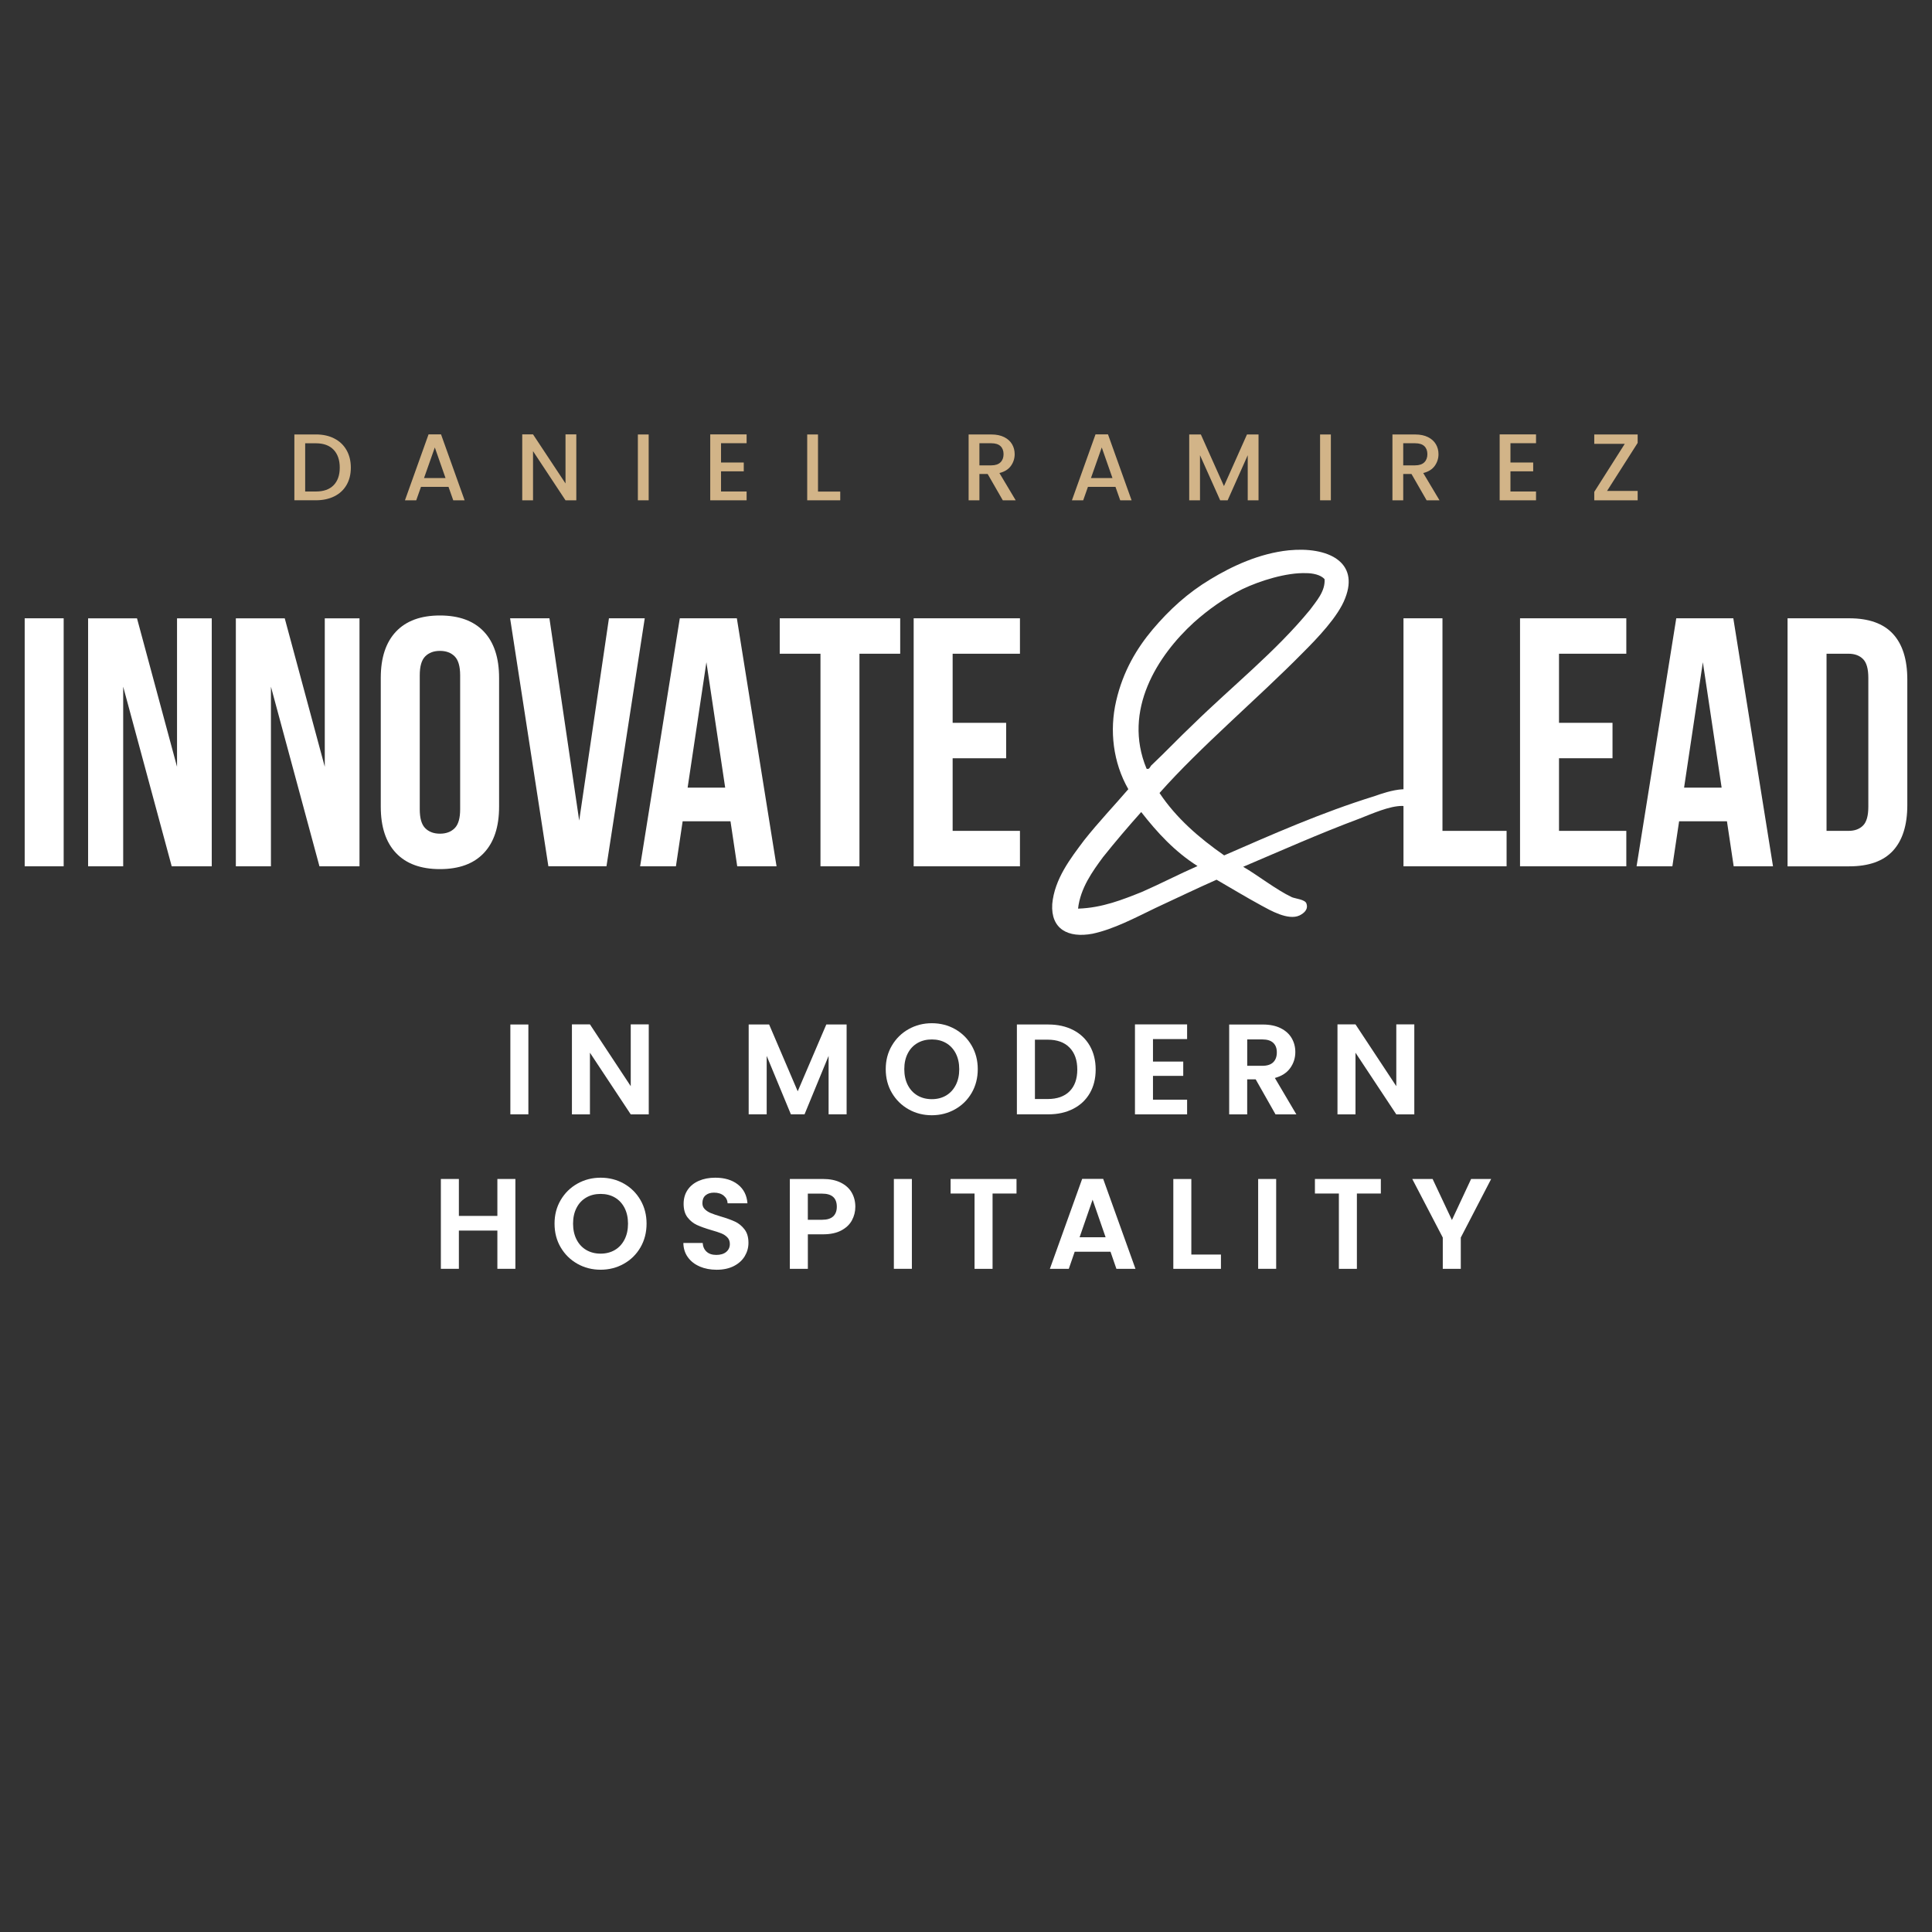 <svg xmlns="http://www.w3.org/2000/svg" id="Layer_2" width="680" height="680" viewBox="0 0 680 680"><rect x="0" y="0" width="680" height="680" fill="#333333" stroke="none"/><defs><style>.cls-1{fill:#fff;}.cls-2{fill:none;}.cls-3{fill:#d2b488;}</style></defs><g id="White_Gold_Text"><g id="Innovate_Lead"><rect id="BLANK" class="cls-2" width="680" height="680"></rect><path class="cls-3" d="M117.66,154.34c1.86.94,3.29,2.3,4.3,4.07,1.01,1.77,1.52,3.83,1.52,6.18s-.51,4.4-1.52,6.13-2.44,3.06-4.3,3.98c-1.86.92-4.02,1.38-6.48,1.38h-7.57v-23.17h7.57c2.47,0,4.63.47,6.48,1.42ZM117.41,170.79c1.44-1.47,2.17-3.53,2.17-6.2s-.72-4.79-2.17-6.3c-1.44-1.51-3.52-2.27-6.23-2.27h-3.77v16.97h3.77c2.71,0,4.79-.73,6.23-2.2Z"></path><path class="cls-3" d="M157.87,171.36h-9.7l-1.67,4.73h-3.97l8.3-23.2h4.4l8.3,23.2h-4l-1.67-4.73ZM156.81,168.26l-3.77-10.77-3.8,10.77h7.57Z"></path><path class="cls-3" d="M202.84,176.09h-3.8l-11.43-17.3v17.3h-3.8v-23.2h3.8l11.43,17.27v-17.27h3.8v23.2Z"></path><path class="cls-3" d="M228.31,152.92v23.17h-3.8v-23.17h3.8Z"></path><path class="cls-3" d="M253.78,155.99v6.8h8v3.1h-8v7.1h9v3.1h-12.8v-23.2h12.8v3.1h-9Z"></path><path class="cls-3" d="M287.91,173.02h7.83v3.07h-11.63v-23.17h3.8v20.1Z"></path><path class="cls-3" d="M352.95,176.09l-5.33-9.27h-2.9v9.27h-3.8v-23.17h8c1.78,0,3.28.31,4.52.93,1.23.62,2.16,1.46,2.77,2.5.61,1.04.92,2.21.92,3.5,0,1.51-.44,2.88-1.32,4.12-.88,1.23-2.23,2.07-4.05,2.52l5.73,9.6h-4.53ZM344.72,163.79h4.2c1.42,0,2.49-.36,3.22-1.07.72-.71,1.08-1.67,1.08-2.87s-.36-2.14-1.07-2.82c-.71-.68-1.79-1.02-3.23-1.02h-4.2v7.77Z"></path><path class="cls-3" d="M392.62,171.36h-9.7l-1.67,4.73h-3.97l8.3-23.2h4.4l8.3,23.2h-4l-1.67-4.73ZM391.55,168.26l-3.77-10.77-3.8,10.77h7.57Z"></path><path class="cls-3" d="M442.96,152.92v23.17h-3.8v-15.87l-7.07,15.87h-2.63l-7.1-15.87v15.87h-3.8v-23.17h4.1l8.13,18.17,8.1-18.17h4.07Z"></path><path class="cls-3" d="M468.42,152.92v23.17h-3.8v-23.17h3.8Z"></path><path class="cls-3" d="M502.12,176.09l-5.33-9.27h-2.9v9.27h-3.8v-23.17h8c1.78,0,3.28.31,4.52.93,1.23.62,2.16,1.46,2.77,2.5.61,1.04.92,2.21.92,3.5,0,1.51-.44,2.88-1.32,4.12-.88,1.23-2.23,2.07-4.05,2.52l5.73,9.6h-4.53ZM493.89,163.79h4.2c1.42,0,2.49-.36,3.22-1.07.72-.71,1.08-1.67,1.08-2.87s-.36-2.14-1.07-2.82c-.71-.68-1.79-1.02-3.23-1.02h-4.2v7.77Z"></path><path class="cls-3" d="M531.63,155.99v6.8h8v3.1h-8v7.1h9v3.1h-12.8v-23.2h12.8v3.1h-9Z"></path><path class="cls-3" d="M565.63,172.79h10.77v3.3h-15.27v-2.97l10.73-16.9h-10.73v-3.3h15.27v2.97l-10.77,16.9Z"></path><path class="cls-1" d="M8.69,217.62h13.72v87.29h-13.72v-87.29Z"></path><path class="cls-1" d="M43.36,241.69v63.23h-12.35v-87.29h17.21l14.09,52.25v-52.25h12.22v87.29h-14.09l-17.08-63.23Z"></path><path class="cls-1" d="M95.36,241.69v63.23h-12.35v-87.29h17.21l14.09,52.25v-52.25h12.22v87.29h-14.09l-17.08-63.23Z"></path><path class="cls-1" d="M134.02,238.57c0-7.07,1.79-12.49,5.36-16.27,3.57-3.78,8.73-5.67,15.46-5.67s11.89,1.89,15.46,5.67c3.57,3.78,5.36,9.21,5.36,16.27v45.39c0,7.07-1.79,12.49-5.36,16.27-3.58,3.79-8.73,5.67-15.46,5.67s-11.89-1.89-15.46-5.67c-3.58-3.78-5.36-9.21-5.36-16.27v-45.39ZM147.74,284.83c0,3.16.64,5.38,1.93,6.67s3.01,1.93,5.18,1.93,3.88-.64,5.18-1.93c1.29-1.29,1.93-3.51,1.93-6.67v-47.14c0-3.16-.65-5.38-1.93-6.67-1.29-1.29-3.01-1.93-5.18-1.93s-3.89.64-5.18,1.93c-1.29,1.29-1.93,3.51-1.93,6.67v47.14Z"></path><path class="cls-1" d="M203.86,288.82l10.47-71.21h12.6l-13.47,87.29h-20.45l-13.47-87.29h13.84l10.48,71.21Z"></path><path class="cls-1" d="M273.32,304.91h-13.84l-2.37-15.84h-16.84l-2.37,15.84h-12.6l13.97-87.29h20.08l13.97,87.29ZM242.02,277.23h13.22l-6.61-44.15-6.61,44.15Z"></path><path class="cls-1" d="M274.44,217.62h42.4v12.47h-14.34v74.82h-13.72v-74.82h-14.34v-12.47Z"></path><path class="cls-1" d="M335.3,254.41h18.83v12.47h-18.83v25.56h23.69v12.47h-37.41s0-87.29,0-87.29h37.41v12.47h-23.69v24.32Z"></path><path class="cls-1" d="M493.98,217.62h13.72v74.82h22.57v12.47h-36.29v-87.29Z"></path><path class="cls-1" d="M548.72,254.41h18.83v12.47h-18.83v25.56h23.69v12.47h-37.41v-87.29h37.41v12.47h-23.69v24.32Z"></path><path class="cls-1" d="M624.04,304.91h-13.84l-2.37-15.84h-16.84l-2.37,15.84h-12.6l13.97-87.29h20.08l13.97,87.29ZM592.74,277.23h13.22l-6.61-44.15-6.61,44.15Z"></path><path class="cls-1" d="M629.16,217.62h21.7c6.9,0,12.03,1.83,15.4,5.49,3.37,3.66,5.05,9.02,5.05,16.09v44.14c0,7.07-1.68,12.43-5.05,16.09-3.37,3.66-8.5,5.49-15.4,5.49h-21.7v-87.29ZM642.88,230.09v62.35h7.73c2.16,0,3.87-.62,5.11-1.87,1.25-1.25,1.87-3.45,1.87-6.61v-45.39c0-3.16-.62-5.36-1.87-6.61-1.25-1.25-2.95-1.87-5.11-1.87h-7.73Z"></path><path class="cls-1" d="M430.86,301.07c16.6-7.23,34.01-15,53.03-20.89,3.75-1.34,17.41-6.16,15,3.48-1.61,1.34-3.75,0-5.36,0-4.55,0-10.44,2.68-15.26,4.55-13.66,5.09-28.12,11.52-40.71,16.87,5.09,2.94,11.52,8.03,17.14,10.71,1.34.53,4.55.8,5.09,2.14.8,2.14-.81,3.48-2.41,4.28-4.01,1.88-10.44-1.88-13.39-3.48-5.89-3.21-10.71-6.16-15.8-9.1-6.69,2.95-13.93,6.43-21.42,9.91-7.23,3.48-14.73,7.5-22.23,9.1-8.57,1.61-14.73-1.61-14.19-10.44.8-8.84,6.43-16.07,11.25-22.49,5.09-6.43,10.71-12.32,15.53-17.94-5.36-9.37-6.7-20.62-4.28-31.06,2.41-10.44,7.23-18.48,12.85-25.17,5.89-6.96,12.32-12.85,20.35-17.67,7.5-4.55,17.14-9.11,27.58-10.18,13.66-1.34,24.9,4.02,19.82,16.87-2.41,6.43-9.91,14.19-14.73,19.01-16.07,16.33-36.15,33.21-50.61,49.54,5.89,8.84,13.93,15.8,22.76,21.96ZM388.28,301.6c-3.75,5.09-8.03,10.98-8.84,18.21,8.57-.27,15.8-3.22,22.5-5.89,6.7-2.94,12.85-6.16,19.55-9.1-8.03-5.09-14.19-11.79-19.82-19.01-4.55,5.09-9.11,10.44-13.39,15.8ZM437.29,207.34c-6.43,3.22-12.05,7.23-17.14,11.79-12.59,11.51-25.17,30.8-16.6,51.42,1.07.53,1.34-1.07,1.87-1.34,5.09-4.82,9.64-9.64,14.46-14.19,13.66-13.39,29.19-25.71,41.24-40.44,2.14-2.95,5.36-6.43,5.09-10.71-1.34-1.61-4.28-2.14-6.43-2.14-6.97-.27-16.34,2.68-22.5,5.62Z"></path><path class="cls-1" d="M185.97,360.59v31.62h-6.34v-31.62h6.34Z"></path><path class="cls-1" d="M228.34,392.22h-6.34l-14.36-21.7v21.7h-6.34v-31.67h6.34l14.36,21.75v-21.75h6.34v31.67Z"></path><path class="cls-1" d="M297.98,360.59v31.62h-6.34v-20.57l-8.47,20.57h-4.8l-8.52-20.57v20.57h-6.34v-31.62h7.2l10.06,23.51,10.06-23.51h7.16Z"></path><path class="cls-1" d="M319.81,390.45c-2.48-1.39-4.44-3.32-5.89-5.78-1.45-2.46-2.17-5.25-2.17-8.36s.72-5.85,2.17-8.31c1.45-2.46,3.41-4.39,5.89-5.78,2.48-1.39,5.19-2.08,8.16-2.08s5.72.69,8.18,2.08,4.41,3.32,5.84,5.78c1.43,2.46,2.15,5.23,2.15,8.31s-.72,5.9-2.15,8.36-3.39,4.39-5.87,5.78c-2.48,1.39-5.2,2.08-8.16,2.08s-5.68-.69-8.16-2.08ZM333,385.58c1.45-.86,2.58-2.09,3.4-3.69.82-1.6,1.22-3.46,1.22-5.57s-.41-3.96-1.22-5.55c-.82-1.58-1.95-2.8-3.4-3.65-1.45-.85-3.13-1.27-5.03-1.27s-3.59.42-5.05,1.27c-1.47.85-2.61,2.06-3.42,3.65-.82,1.59-1.22,3.44-1.22,5.55s.41,3.97,1.22,5.57c.82,1.6,1.96,2.83,3.42,3.69,1.46.86,3.15,1.29,5.05,1.29s3.58-.43,5.03-1.29Z"></path><path class="cls-1" d="M377.74,362.54c2.52,1.3,4.47,3.15,5.84,5.55s2.06,5.19,2.06,8.36-.69,5.94-2.06,8.31-3.32,4.21-5.84,5.5c-2.52,1.3-5.44,1.95-8.77,1.95h-11.06v-31.62h11.06c3.32,0,6.24.65,8.77,1.95ZM376.45,384.1c1.81-1.81,2.72-4.36,2.72-7.66s-.91-5.87-2.72-7.72c-1.81-1.86-4.38-2.79-7.7-2.79h-4.49v20.89h4.49c3.32,0,5.89-.91,7.7-2.72Z"></path><path class="cls-1" d="M405.81,365.71v7.93h10.65v5.03h-10.65v8.38h12.01v5.17h-18.35v-31.67h18.35v5.17h-12.01Z"></path><path class="cls-1" d="M448.94,392.22l-6.98-12.32h-2.99v12.32h-6.34v-31.62h11.87c2.45,0,4.53.43,6.25,1.29,1.72.86,3.01,2.02,3.87,3.49.86,1.47,1.29,3.1,1.29,4.92,0,2.08-.6,3.96-1.81,5.64-1.21,1.68-3.01,2.83-5.39,3.47l7.57,12.82h-7.34ZM438.98,375.13h5.3c1.72,0,3.01-.42,3.85-1.25.85-.83,1.27-1.99,1.27-3.47s-.42-2.57-1.27-3.37c-.85-.8-2.13-1.2-3.85-1.2h-5.3v9.29Z"></path><path class="cls-1" d="M497.79,392.22h-6.34l-14.36-21.7v21.7h-6.34v-31.67h6.34l14.36,21.75v-21.75h6.34v31.67Z"></path><path class="cls-1" d="M181.4,414.96v31.62h-6.34v-13.46h-13.55v13.46h-6.34v-31.62h6.34v13h13.55v-13h6.34Z"></path><path class="cls-1" d="M203.24,444.82c-2.48-1.39-4.44-3.32-5.89-5.78-1.45-2.46-2.17-5.25-2.17-8.36s.72-5.85,2.17-8.31c1.45-2.46,3.41-4.39,5.89-5.78,2.48-1.39,5.19-2.08,8.16-2.08s5.72.69,8.18,2.08,4.41,3.32,5.84,5.78c1.43,2.46,2.15,5.23,2.15,8.31s-.72,5.9-2.15,8.36-3.39,4.39-5.87,5.78c-2.48,1.39-5.2,2.08-8.16,2.08s-5.68-.69-8.16-2.08ZM216.42,439.95c1.45-.86,2.58-2.09,3.4-3.69.82-1.6,1.22-3.46,1.22-5.57s-.41-3.96-1.22-5.55c-.82-1.58-1.95-2.8-3.4-3.65-1.45-.85-3.13-1.27-5.03-1.27s-3.59.42-5.05,1.27c-1.47.85-2.61,2.06-3.42,3.65-.82,1.59-1.22,3.44-1.22,5.55s.41,3.97,1.22,5.57c.82,1.6,1.96,2.83,3.42,3.69,1.46.86,3.15,1.29,5.05,1.29s3.58-.43,5.03-1.29Z"></path><path class="cls-1" d="M246.3,445.77c-1.77-.75-3.16-1.84-4.19-3.26-1.03-1.42-1.56-3.1-1.59-5.03h6.8c.09,1.3.55,2.33,1.38,3.08.83.76,1.97,1.13,3.42,1.13s2.64-.35,3.49-1.06c.85-.71,1.27-1.64,1.27-2.79,0-.94-.29-1.71-.86-2.31-.57-.6-1.29-1.08-2.15-1.43-.86-.35-2.05-.73-3.56-1.16-2.05-.6-3.72-1.2-5.01-1.79-1.28-.59-2.39-1.48-3.31-2.67-.92-1.19-1.38-2.79-1.38-4.78,0-1.87.47-3.5,1.4-4.89.94-1.39,2.25-2.45,3.94-3.19,1.69-.74,3.62-1.11,5.8-1.11,3.26,0,5.91.79,7.95,2.38s3.16,3.8,3.38,6.64h-6.98c-.06-1.09-.52-1.99-1.38-2.7s-2-1.06-3.42-1.06c-1.24,0-2.23.32-2.97.95-.74.63-1.11,1.56-1.11,2.76,0,.85.28,1.55.84,2.11.56.56,1.25,1.01,2.08,1.36.83.35,2,.75,3.51,1.2,2.05.6,3.73,1.21,5.03,1.81,1.3.6,2.42,1.51,3.35,2.72.94,1.21,1.4,2.79,1.4,4.76,0,1.69-.44,3.26-1.31,4.71-.88,1.45-2.16,2.61-3.85,3.47-1.69.86-3.7,1.29-6.03,1.29-2.21,0-4.19-.38-5.96-1.13Z"></path><path class="cls-1" d="M299.86,429.5c-.8,1.48-2.05,2.67-3.76,3.58-1.71.91-3.86,1.36-6.46,1.36h-5.3v12.14h-6.34v-31.62h11.64c2.45,0,4.53.42,6.25,1.27,1.72.85,3.01,2.01,3.87,3.49.86,1.48,1.29,3.16,1.29,5.03,0,1.69-.4,3.28-1.2,4.76ZM293.26,428.12c.85-.8,1.27-1.93,1.27-3.38,0-3.08-1.72-4.62-5.17-4.62h-5.03v9.2h5.03c1.75,0,3.05-.4,3.9-1.2Z"></path><path class="cls-1" d="M320.95,414.96v31.62h-6.34v-31.62h6.34Z"></path><path class="cls-1" d="M357.78,414.96v5.12h-8.43v26.51h-6.34v-26.51h-8.43v-5.12h23.2Z"></path><path class="cls-1" d="M390.86,440.56h-12.6l-2.08,6.03h-6.66l11.37-31.67h7.39l11.37,31.67h-6.71l-2.08-6.03ZM389.14,435.48l-4.58-13.23-4.58,13.23h9.15Z"></path><path class="cls-1" d="M419.31,441.56h10.42v5.03h-16.76v-31.62h6.34v26.6Z"></path><path class="cls-1" d="M449.17,414.96v31.62h-6.34v-31.62h6.34Z"></path><path class="cls-1" d="M486.01,414.96v5.12h-8.43v26.51h-6.34v-26.51h-8.43v-5.12h23.2Z"></path><path class="cls-1" d="M524.84,414.96l-10.69,20.62v11.01h-6.34v-11.01l-10.74-20.62h7.16l6.8,14.45,6.75-14.45h7.07Z"></path></g></g></svg>